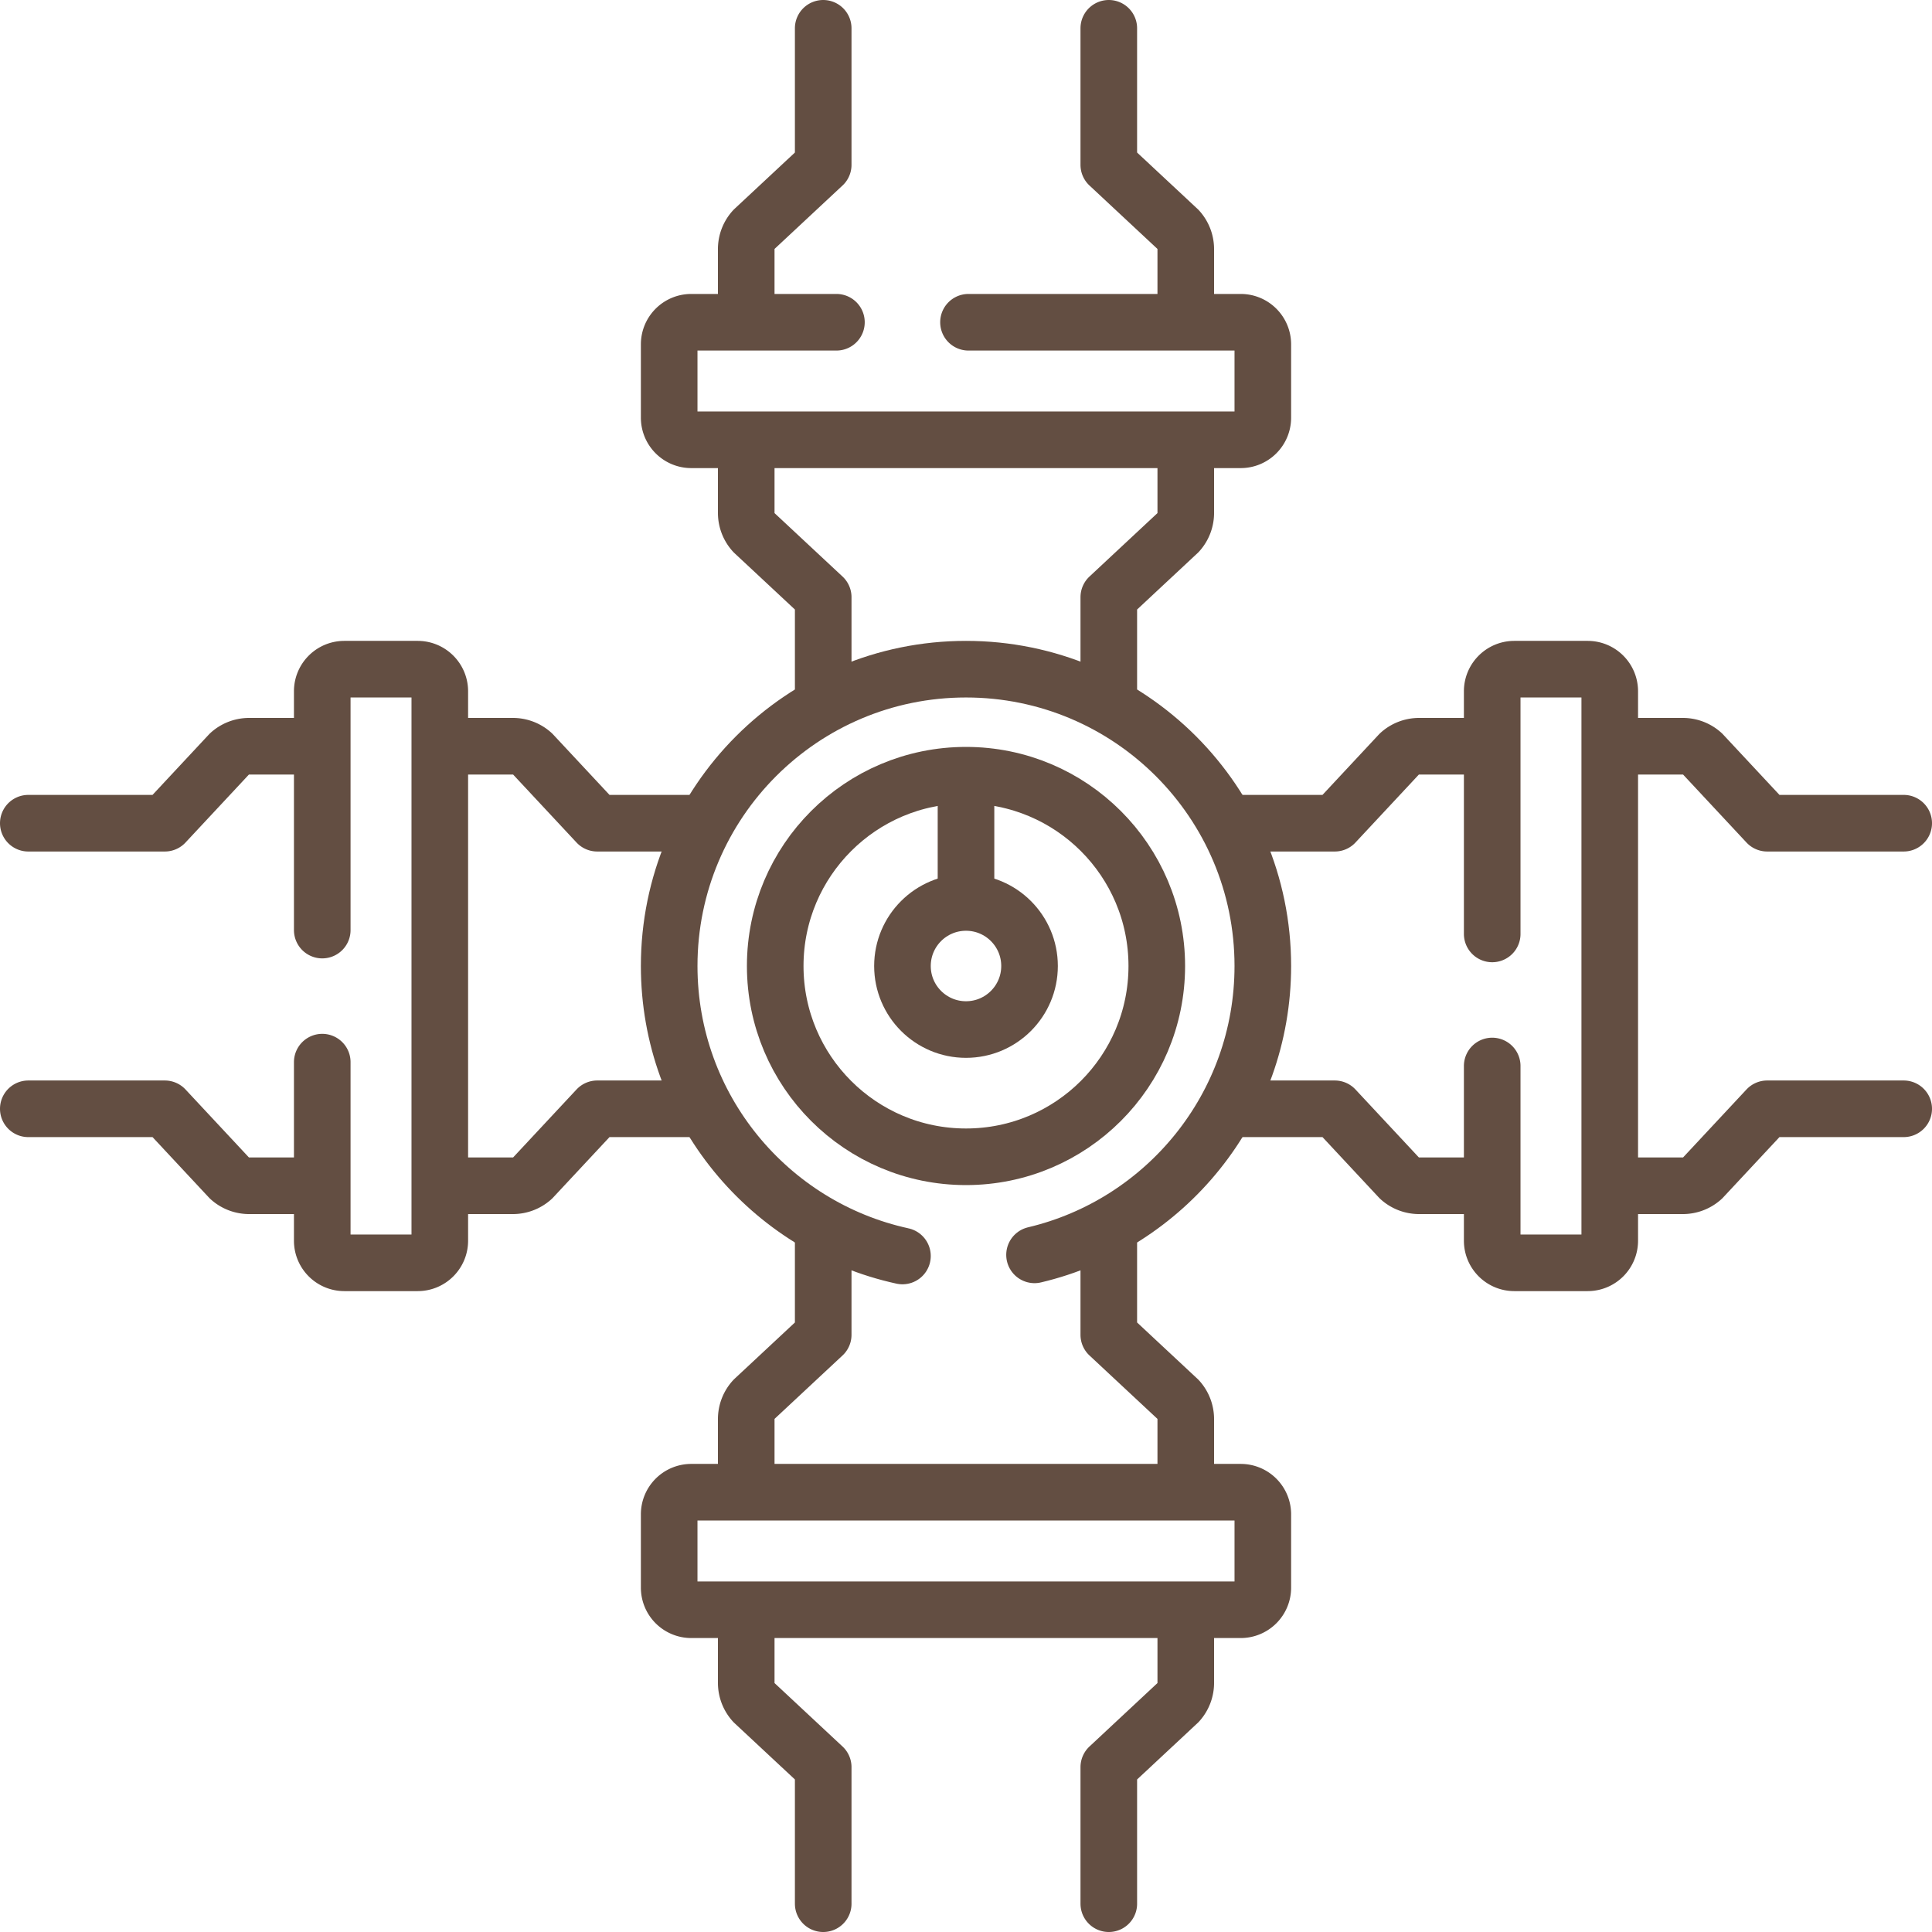 <?xml version="1.0" encoding="UTF-8"?> <svg xmlns="http://www.w3.org/2000/svg" xmlns:xlink="http://www.w3.org/1999/xlink" xmlns:svgjs="http://svgjs.com/svgjs" width="512" height="512" x="0" y="0" viewBox="0 0 512 512" style="enable-background:new 0 0 512 512" xml:space="preserve" class=""> <g> <path d="M197.759 119.587v16.343c0 1.916.716 3.762 2.007 5.178l18.392 17.158v26.275M293.843 184.541v-26.275l18.392-17.158a7.682 7.682 0 0 0 2.007-5.177v-16.344M392.596 197.759h-16.527a7.685 7.685 0 0 0-5.178 2.007l-17.158 18.392h0-26.092M328.083 293.843h25.651l17.158 18.392a7.683 7.683 0 0 0 5.178 2.007h15.206M314.241 393.495v-17.426a7.685 7.685 0 0 0-2.007-5.178l-18.392-17.158h0V327.22M218.157 327.22v26.514h0l-18.391 17.158a7.683 7.683 0 0 0-2.007 5.178v17.426M118.908 314.241h17.022a7.685 7.685 0 0 0 5.178-2.007l17.158-18.392h26.917M184.523 218.157h-26.257l-17.158-18.392a7.682 7.682 0 0 0-5.177-2.007h-17.022M82.138 197.759h-16.12a7.685 7.685 0 0 0-5.178 2.007l-17.158 18.392H7.5M7.5 293.843h36.183l17.158 18.392a7.683 7.683 0 0 0 5.178 2.007h17M85.4 281.48v47.32c0 3.24 2.62 5.86 5.86 5.86h19.43c3.23 0 5.86-2.62 5.86-5.86V183.2c0-3.24-2.63-5.86-5.86-5.86H91.26c-3.24 0-5.86 2.62-5.86 5.86v63.28M197.759 429.385v16.596a7.68 7.68 0 0 0 2.007 5.177l18.392 17.158V504.5M293.843 504.5v-36.183h0l18.392-17.158a7.682 7.682 0 0 0 2.007-5.177v-14.615M334.661 401.311v19.428a5.86 5.86 0 0 1-5.86 5.86H183.199a5.86 5.86 0 0 1-5.86-5.86v-19.428a5.86 5.86 0 0 1 5.86-5.86h145.602a5.861 5.861 0 0 1 5.86 5.86zM429.807 314.241h16.174a7.68 7.68 0 0 0 5.177-2.007l17.158-18.392H504.5M504.5 218.157h-36.183 0l-17.158-18.392a7.682 7.682 0 0 0-5.177-2.007h-16.174M395.45 282.5v46.3c0 3.24 2.63 5.86 5.86 5.86h19.43c3.24 0 5.86-2.62 5.86-5.86V183.2c0-3.24-2.62-5.86-5.86-5.86h-19.43c-3.23 0-5.86 2.62-5.86 5.86v64.3M314.241 84.138v-18.12a7.685 7.685 0 0 0-2.007-5.178l-18.392-17.158V7.5M218.157 7.5v36.183h0l-18.392 17.158a7.683 7.683 0 0 0-2.007 5.178v18.119M256.66 85.4h72.14c3.24 0 5.86 2.62 5.86 5.86v19.43c0 3.23-2.62 5.86-5.86 5.86H183.2c-3.24 0-5.86-2.63-5.86-5.86V91.26c0-3.24 2.62-5.86 5.86-5.86h38.46" style="stroke-width:15;stroke-linecap:round;stroke-linejoin:round;stroke-miterlimit:10;" fill="none" stroke="#634e42" stroke-width="15" stroke-linecap="round" stroke-linejoin="round" stroke-miterlimit="10" data-original="#000000" opacity="1" class=""></path> <path d="M274.16 332.55c34.69-8.2 60.5-39.36 60.5-76.55 0-43.44-35.22-78.66-78.66-78.66s-78.66 35.22-78.66 78.66c0 37.66 26.47 69.14 61.82 76.85" style="stroke-width:15;stroke-linecap:round;stroke-linejoin:round;stroke-miterlimit:10;" fill="none" stroke="#634e42" stroke-width="15" stroke-linecap="round" stroke-linejoin="round" stroke-miterlimit="10" data-original="#000000" opacity="1" class=""></path> <circle cx="256" cy="256" r="50.56" style="stroke-width:15;stroke-linecap:round;stroke-linejoin:round;stroke-miterlimit:10;" fill="none" stroke="#634e42" stroke-width="15" stroke-linecap="round" stroke-linejoin="round" stroke-miterlimit="10" data-original="#000000" opacity="1" class=""></circle> <circle cx="256" cy="256" r="16.839" style="stroke-width:15;stroke-linecap:round;stroke-linejoin:round;stroke-miterlimit:10;" fill="none" stroke="#634e42" stroke-width="15" stroke-linecap="round" stroke-linejoin="round" stroke-miterlimit="10" data-original="#000000" opacity="1" class=""></circle> <path d="M256 209.527v27.335" style="stroke-width:15;stroke-linecap:round;stroke-linejoin:round;stroke-miterlimit:10;" fill="none" stroke="#634e42" stroke-width="15" stroke-linecap="round" stroke-linejoin="round" stroke-miterlimit="10" data-original="#000000" opacity="1" class=""></path> </g> </svg> 